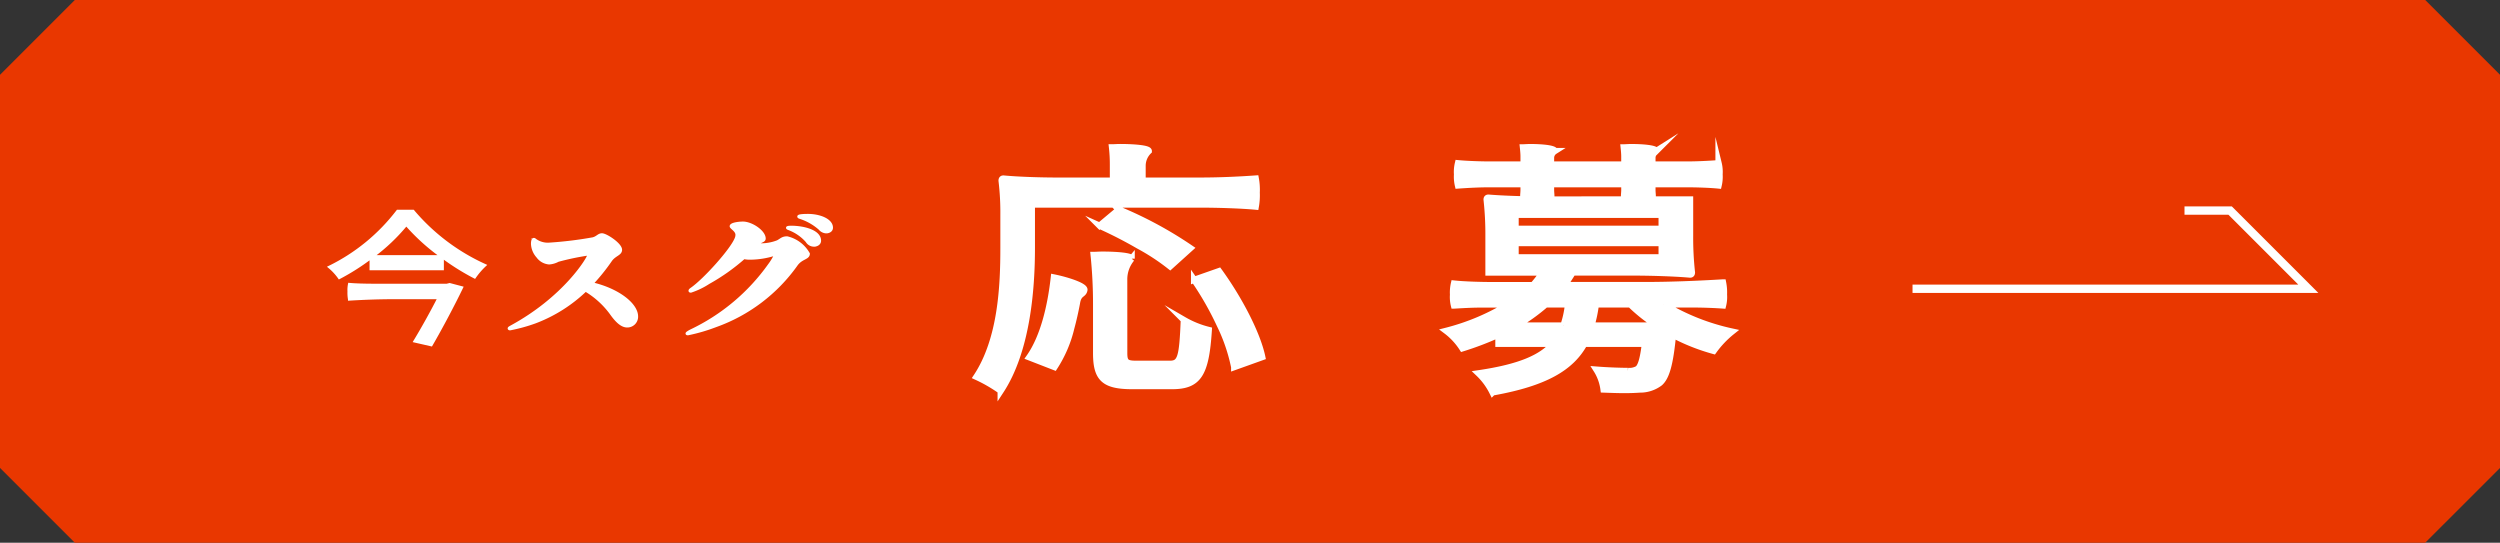 <svg height="65.301" viewBox="0 0 300.797 65.301" width="300.797" xmlns="http://www.w3.org/2000/svg"><rect x="0" y="0" width="300.797" height="65.301" fill="#333333" stroke="none"/><g transform="translate(-38.187 -2478.844)"><path d="m329.984 2544.145h-282.797l-9-9v-47.3l9-9h282.8l9 9v47.3z" fill="#e93700"/><g stroke="#fff" stroke-miterlimit="10"><path d="m162.333 2503.451v5.214c0 4.961-.561 12.339-3.741 17.2a17.89 17.89 0 0 0 -2.919-1.686c2.993-4.515 3.255-10.97 3.255-15.518v-4.038a31.992 31.992 0 0 0 -.224-4.039c0-.254.149-.254.224-.254 1.646.159 4.34.254 6.585.254h6.587v-1.939a18.231 18.231 0 0 0 -.112-2.067c.262 0 .6-.032.973-.032 1.459 0 3.442.127 3.442.477a2.476 2.476 0 0 0 -.748 1.781v1.78h6.809c2.32 0 4.565-.095 6.81-.254a7.379 7.379 0 0 1 .112 1.685 7.586 7.586 0 0 1 -.112 1.686c-1.684-.159-4.49-.254-6.735-.254zm2.731 19.556-3.031-1.177c1.722-2.448 2.582-6.2 2.957-9.6 1.571.318 3.741 1.018 3.666 1.495-.112.636-.711.349-.9 1.589-.187.986-.412 2-.673 2.958a15.068 15.068 0 0 1 -2.019 4.735zm8.381-1.685c0 1.112.262 1.3 1.5 1.3h4c1.31 0 1.5-.795 1.684-5.278a11.4 11.4 0 0 0 2.993 1.208c-.337 5.279-1.2 6.741-4.415 6.741h-4.789c-3.442 0-4.34-.953-4.34-3.974v-5.851a57.3 57.3 0 0 0 -.3-5.947c.3 0 .673-.032 1.047-.032 1.534 0 3.517.128 3.517.477a3.883 3.883 0 0 0 -.9 2.544zm-2.955-15.322 2.319-1.94a47.7 47.7 0 0 1 8.6 4.642l-2.431 2.194a25.691 25.691 0 0 0 -3.78-2.48 51.534 51.534 0 0 0 -4.708-2.416zm11.374 6.518 2.993-1.049c2.357 3.243 4.6 7.473 5.2 10.335l-3.367 1.208a21.11 21.11 0 0 0 -1.721-5.056 37.046 37.046 0 0 0 -3.105-5.443z" fill="#fff" stroke-width=".76"/><path d="m241.53 2502.846v4.389a37.917 37.917 0 0 0 .224 4.388c0 .254-.15.254-.224.254-1.759-.159-4.64-.254-7.035-.254h-7.071c-.336.54-.636 1.018-1.01 1.526h9.541c3.18 0 6.36-.127 9.54-.318a6.086 6.086 0 0 1 .113 1.463 4.15 4.15 0 0 1 -.113 1.3c-.86-.064-2.319-.127-3.554-.127h-3.592a26.708 26.708 0 0 0 8.231 3.275 11.709 11.709 0 0 0 -2.207 2.321 24.244 24.244 0 0 1 -4.9-1.94c-.337 3.53-.786 5.088-1.572 5.788a3.927 3.927 0 0 1 -2.431.795c-.412.032-1.048.063-1.834.063-.748 0-1.609-.031-2.507-.063a5.8 5.8 0 0 0 -.86-2.385c1.609.127 3.18.159 3.779.159a2.006 2.006 0 0 0 1.2-.255c.374-.317.636-1.176.86-3.021h-7.3c-1.571 2.831-4.6 4.707-11.037 5.852a8.1 8.1 0 0 0 -1.683-2.29c4.976-.731 7.557-1.876 9.017-3.562h-6.623v-1.104a36.575 36.575 0 0 1 -4.34 1.653 8.039 8.039 0 0 0 -1.945-2.1 27.109 27.109 0 0 0 7.52-3.179h-3.293c-1.122 0-2.207.063-3.292.127a4.164 4.164 0 0 1 -.112-1.3 4.738 4.738 0 0 1 .112-1.336c1.16.127 3.143.191 4.752.191h4.751a11.287 11.287 0 0 0 1.16-1.526h-6.51v-4.388a37.891 37.891 0 0 0 -.225-4.389c0-.223.15-.223.225-.223 1.5.128 4.04.223 6.061.223zm-16.73-1.846v.7c0 .254.038.54.038.7a5.306 5.306 0 0 1 -1.684.127 5.475 5.475 0 0 1 -1.684-.127c0-.159.038-.445.038-.7v-.7h-3.966c-1.31 0-2.619.063-3.929.159a4.583 4.583 0 0 1 -.112-1.336 4.418 4.418 0 0 1 .112-1.335c.973.095 2.619.159 3.929.159h3.966v-.986c0-.318-.038-.731-.075-1.081.224 0 .561-.032.861-.032 1.272 0 2.955.127 2.955.477a.966.966 0 0 0 -.449.795v.827h8.83v-.986c0-.318-.038-.731-.075-1.081.262 0 .561-.032.9-.032 1.31 0 2.993.127 2.993.477a.966.966 0 0 0 -.449.795v.827h4c1.347 0 2.656-.064 3.965-.159a4.369 4.369 0 0 1 .113 1.335 4.531 4.531 0 0 1 -.113 1.336c-.972-.1-2.618-.159-3.965-.159h-4v.7c0 .254.038.54.038.7a5.451 5.451 0 0 1 -1.721.127 5.627 5.627 0 0 1 -1.722-.127c0-.159.038-.445.038-.7v-.7zm-4.265 3.689v1.685h17.585v-1.685zm0 3.4v1.717h17.585v-1.717zm3.629 7.378a23.048 23.048 0 0 1 -3.554 2.544h5.69a11.48 11.48 0 0 0 .486-2h3.33a16.178 16.178 0 0 1 -.449 2h7.895a19.757 19.757 0 0 1 -3.218-2.544z" fill="#fff" stroke-width=".76"/><path d="m82.814 2511.2v-1.357a27.255 27.255 0 0 1 -3.806 2.418 6.547 6.547 0 0 0 -1.186-1.287 23.1 23.1 0 0 0 8.205-6.732h1.862a24.61 24.61 0 0 0 8.635 6.523 8.876 8.876 0 0 0 -1.228 1.426 28.567 28.567 0 0 1 -3.867-2.418v1.427zm9.126 1.948.348-.087 1.453.383c-.962 2-2.415 4.749-3.663 6.906l-1.984-.453c.981-1.617 2.107-3.652 2.9-5.218h-5.394c-1.821 0-3.6.069-5.381.174a4.409 4.409 0 0 1 -.062-.939 3.436 3.436 0 0 1 .062-.87c.716.069 1.923.1 2.926.1zm-.614-3.444a24.832 24.832 0 0 1 -4.255-3.844 22.765 22.765 0 0 1 -4.052 3.844z" fill="#fff" stroke-width=".327"/><path d="m114.8 2516.92a1.135 1.135 0 0 1 -1.146 1.165c-.572 0-1.166-.435-1.923-1.5a10.328 10.328 0 0 0 -3.09-2.818 17.884 17.884 0 0 1 -6.056 3.827 19.8 19.8 0 0 1 -3.029.835c-.082 0-.123-.035-.123-.069 0-.053.062-.087.205-.174 6.507-3.514 9.371-8.315 9.371-8.646 0-.069-.041-.1-.143-.1a30.827 30.827 0 0 0 -3.54.748 2.616 2.616 0 0 1 -1.064.313 1.89 1.89 0 0 1 -1.391-.783 2.438 2.438 0 0 1 -.635-1.531c0-.382.083-.556.185-.556.061 0 .1.035.164.087a2.559 2.559 0 0 0 1.616.487 46.426 46.426 0 0 0 5.32-.644c.552-.139.675-.487 1.1-.487.471 0 2.251 1.149 2.251 1.827 0 .539-.716.574-1.207 1.27a24.078 24.078 0 0 1 -2.251 2.8c3.098.713 5.386 2.47 5.386 3.949z" fill="#fff" stroke-width=".327"/><path d="m135.465 2509.37c0 .575-.839.47-1.454 1.322a20.189 20.189 0 0 1 -9.719 7.359 21.191 21.191 0 0 1 -3.335.974c-.082 0-.123-.018-.123-.052 0-.053.143-.157.471-.331a24.421 24.421 0 0 0 9.453-7.932 6.854 6.854 0 0 0 .7-1.148c0-.052-.021-.087-.082-.087a.265.265 0 0 0 -.1.017 10.16 10.16 0 0 1 -2.8.435 3.488 3.488 0 0 1 -.778-.07 24.126 24.126 0 0 1 -4.256 3.01 9.094 9.094 0 0 1 -2.128 1.026c-.082 0-.123-.017-.123-.069s.061-.122.184-.209c1.514-1.027 4.87-4.732 5.382-6.106a1.137 1.137 0 0 0 .081-.417c0-.522-.695-.835-.695-1.027 0-.278.92-.4 1.432-.4 1.044 0 2.578 1.044 2.578 1.879 0 .348-.511.3-.839.679l-.041.052h.267a5.415 5.415 0 0 0 2.209-.366c.43-.226.573-.469 1.146-.469a4.017 4.017 0 0 1 2.57 1.93zm1.35-1.565c0 .365-.348.557-.7.557a.99.99 0 0 1 -.838-.488 5.4 5.4 0 0 0 -2.17-1.5c-.143-.051-.184-.087-.184-.121 0-.053.144-.087.471-.087 1.538.004 3.421.508 3.421 1.634zm1.432-1.566c0 .348-.327.522-.654.522a1.084 1.084 0 0 1 -.778-.4 6.6 6.6 0 0 0 -2.353-1.339c-.164-.052-.184-.087-.184-.122 0-.139.757-.156 1.1-.156 1.478 0 2.869.591 2.869 1.495z" fill="#fff" stroke-width=".327"/><path d="m268.3 2513.591h47.623l-9.412-9.412h-5.488" fill="none"/></g></g></svg>